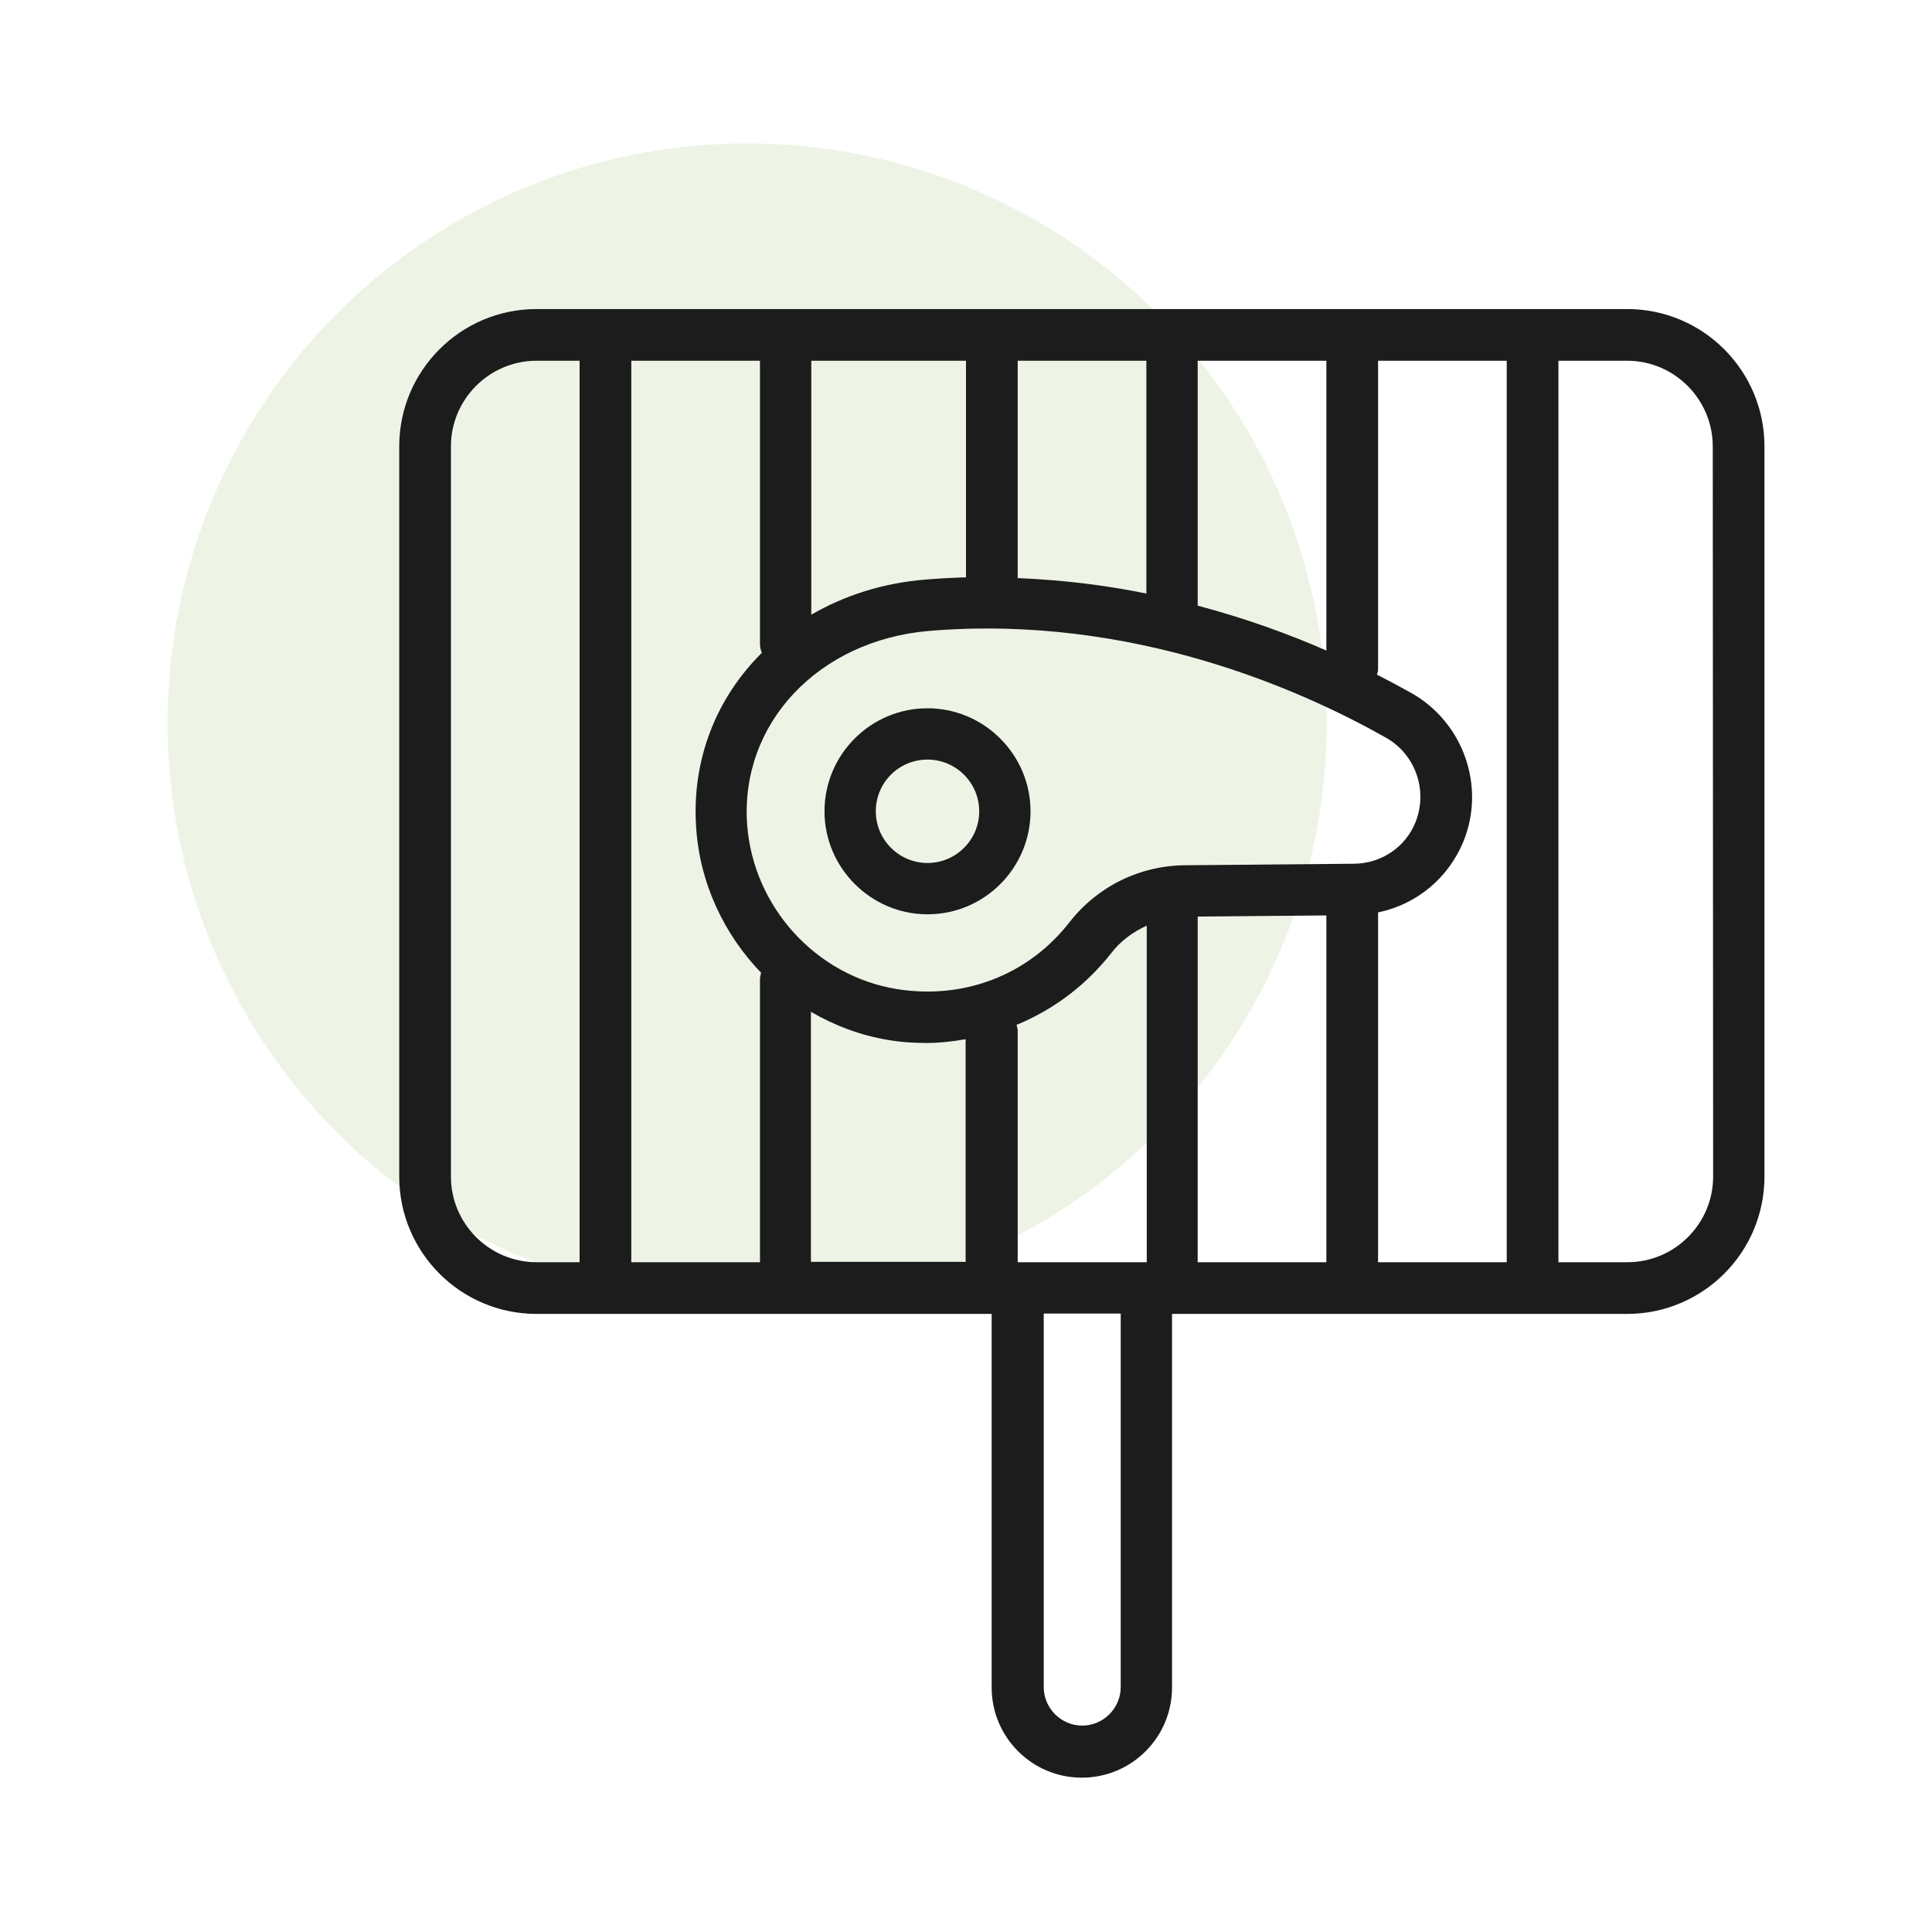 <?xml version="1.0" encoding="UTF-8"?> <!-- Generator: Adobe Illustrator 21.0.0, SVG Export Plug-In . SVG Version: 6.00 Build 0) --> <svg xmlns="http://www.w3.org/2000/svg" xmlns:xlink="http://www.w3.org/1999/xlink" id="meat_x5F_on_x5F_grill" x="0px" y="0px" viewBox="0 0 512 512" style="enable-background:new 0 0 512 512;" xml:space="preserve"> <style type="text/css"> .st0{opacity:0.4;enable-background:new ;} .st1{fill:#D5E3BD;} .st2{fill:#1C1C1C;} </style> <g class="st0"> <circle class="st1" cx="198" cy="191.6" r="153.6"></circle> </g> <g> <path class="st2" d="M431.2,81.9h-289c-20.1,0-36.4,16.3-36.4,36.4v193.5c0,20.1,16.3,36.4,36.4,36.4h120.6v99 c0,13.2,10.7,23.9,23.9,23.9s23.9-10.7,23.9-23.9v-99h120.6c20.1,0,36.4-16.3,36.4-36.4V118.3C467.6,98.2,451.3,81.9,431.2,81.9 L431.2,81.9z M269.7,334.5v-61.4c0-0.5-0.2-1-0.3-1.5c9.7-4,18.3-10.4,25-18.9c2.5-3.3,5.8-5.7,9.5-7.4v89.2H269.7z M358.9,228.9 l-44.8,0.4c-12.1,0.1-23.2,5.6-30.6,15c-10.9,14.1-28.1,20.7-45.9,17.8c-21.4-3.5-38-21.8-39.6-43.6c-1.9-26.8,18.9-48.8,48.2-51.3 c54-4.5,99,15.8,121.1,28.3c7.8,4.4,11.1,13.9,7.9,22.2C372.6,224.4,366.2,228.8,358.9,228.9L358.9,228.9z M317.4,160.5V95.6h34.1 v76.8C341.7,168.1,330.2,163.9,317.4,160.5z M303.8,157.3c-10.7-2.2-22.1-3.6-34.1-4.1V95.6h34.1V157.3z M256,153 c-3.6,0.1-7.2,0.3-10.8,0.6c-11.2,0.9-21.4,4.2-30.2,9.3V95.6h41V153z M201.9,173c-12,11.9-18.7,28.3-17.4,46.5 c1,14.7,7.4,28.1,17.2,38.3c-0.1,0.5-0.3,1.1-0.3,1.6v75.1h-34.1V95.6h34.1v75.1C201.4,171.5,201.6,172.3,201.9,173L201.9,173z M215,268.2c6.2,3.6,13.1,6.2,20.4,7.4c3.4,0.6,6.8,0.8,10.1,0.8c3.5,0,7-0.4,10.4-1v59h-41v-66.2H215z M317.4,242.9l34.1-0.3v91.9 h-34.1V242.9z M365.2,241.8c10.2-2.1,18.7-9.1,22.7-19c5.8-14.5-0.1-31.3-13.8-39.1c-2.7-1.5-5.8-3.2-9.2-4.9 c0.1-0.4,0.3-0.8,0.3-1.2v-82h34.1v238.9h-34.1V241.8z M119.5,311.8V118.3c0-12.5,10.2-22.7,22.7-22.7h11.4v238.9h-11.4 C129.7,334.5,119.5,324.3,119.5,311.8z M297,447.1c0,5.6-4.6,10.2-10.2,10.2s-10.2-4.6-10.2-10.2v-99H297V447.1z M454,311.8 c0,12.5-10.2,22.7-22.7,22.7H413V95.6h18.2c12.5,0,22.7,10.2,22.7,22.7L454,311.8L454,311.8z"></path> <path class="st2" d="M245.8,187.7c-15.1,0-27.3,12.3-27.3,27.3s12.3,27.3,27.3,27.3c15.1,0,27.3-12.3,27.3-27.3 S260.8,187.7,245.8,187.7z M245.8,228.7c-7.5,0-13.7-6.1-13.7-13.7s6.1-13.7,13.7-13.7c7.5,0,13.7,6.1,13.7,13.7 S253.3,228.7,245.8,228.7z"></path> </g> </svg> 